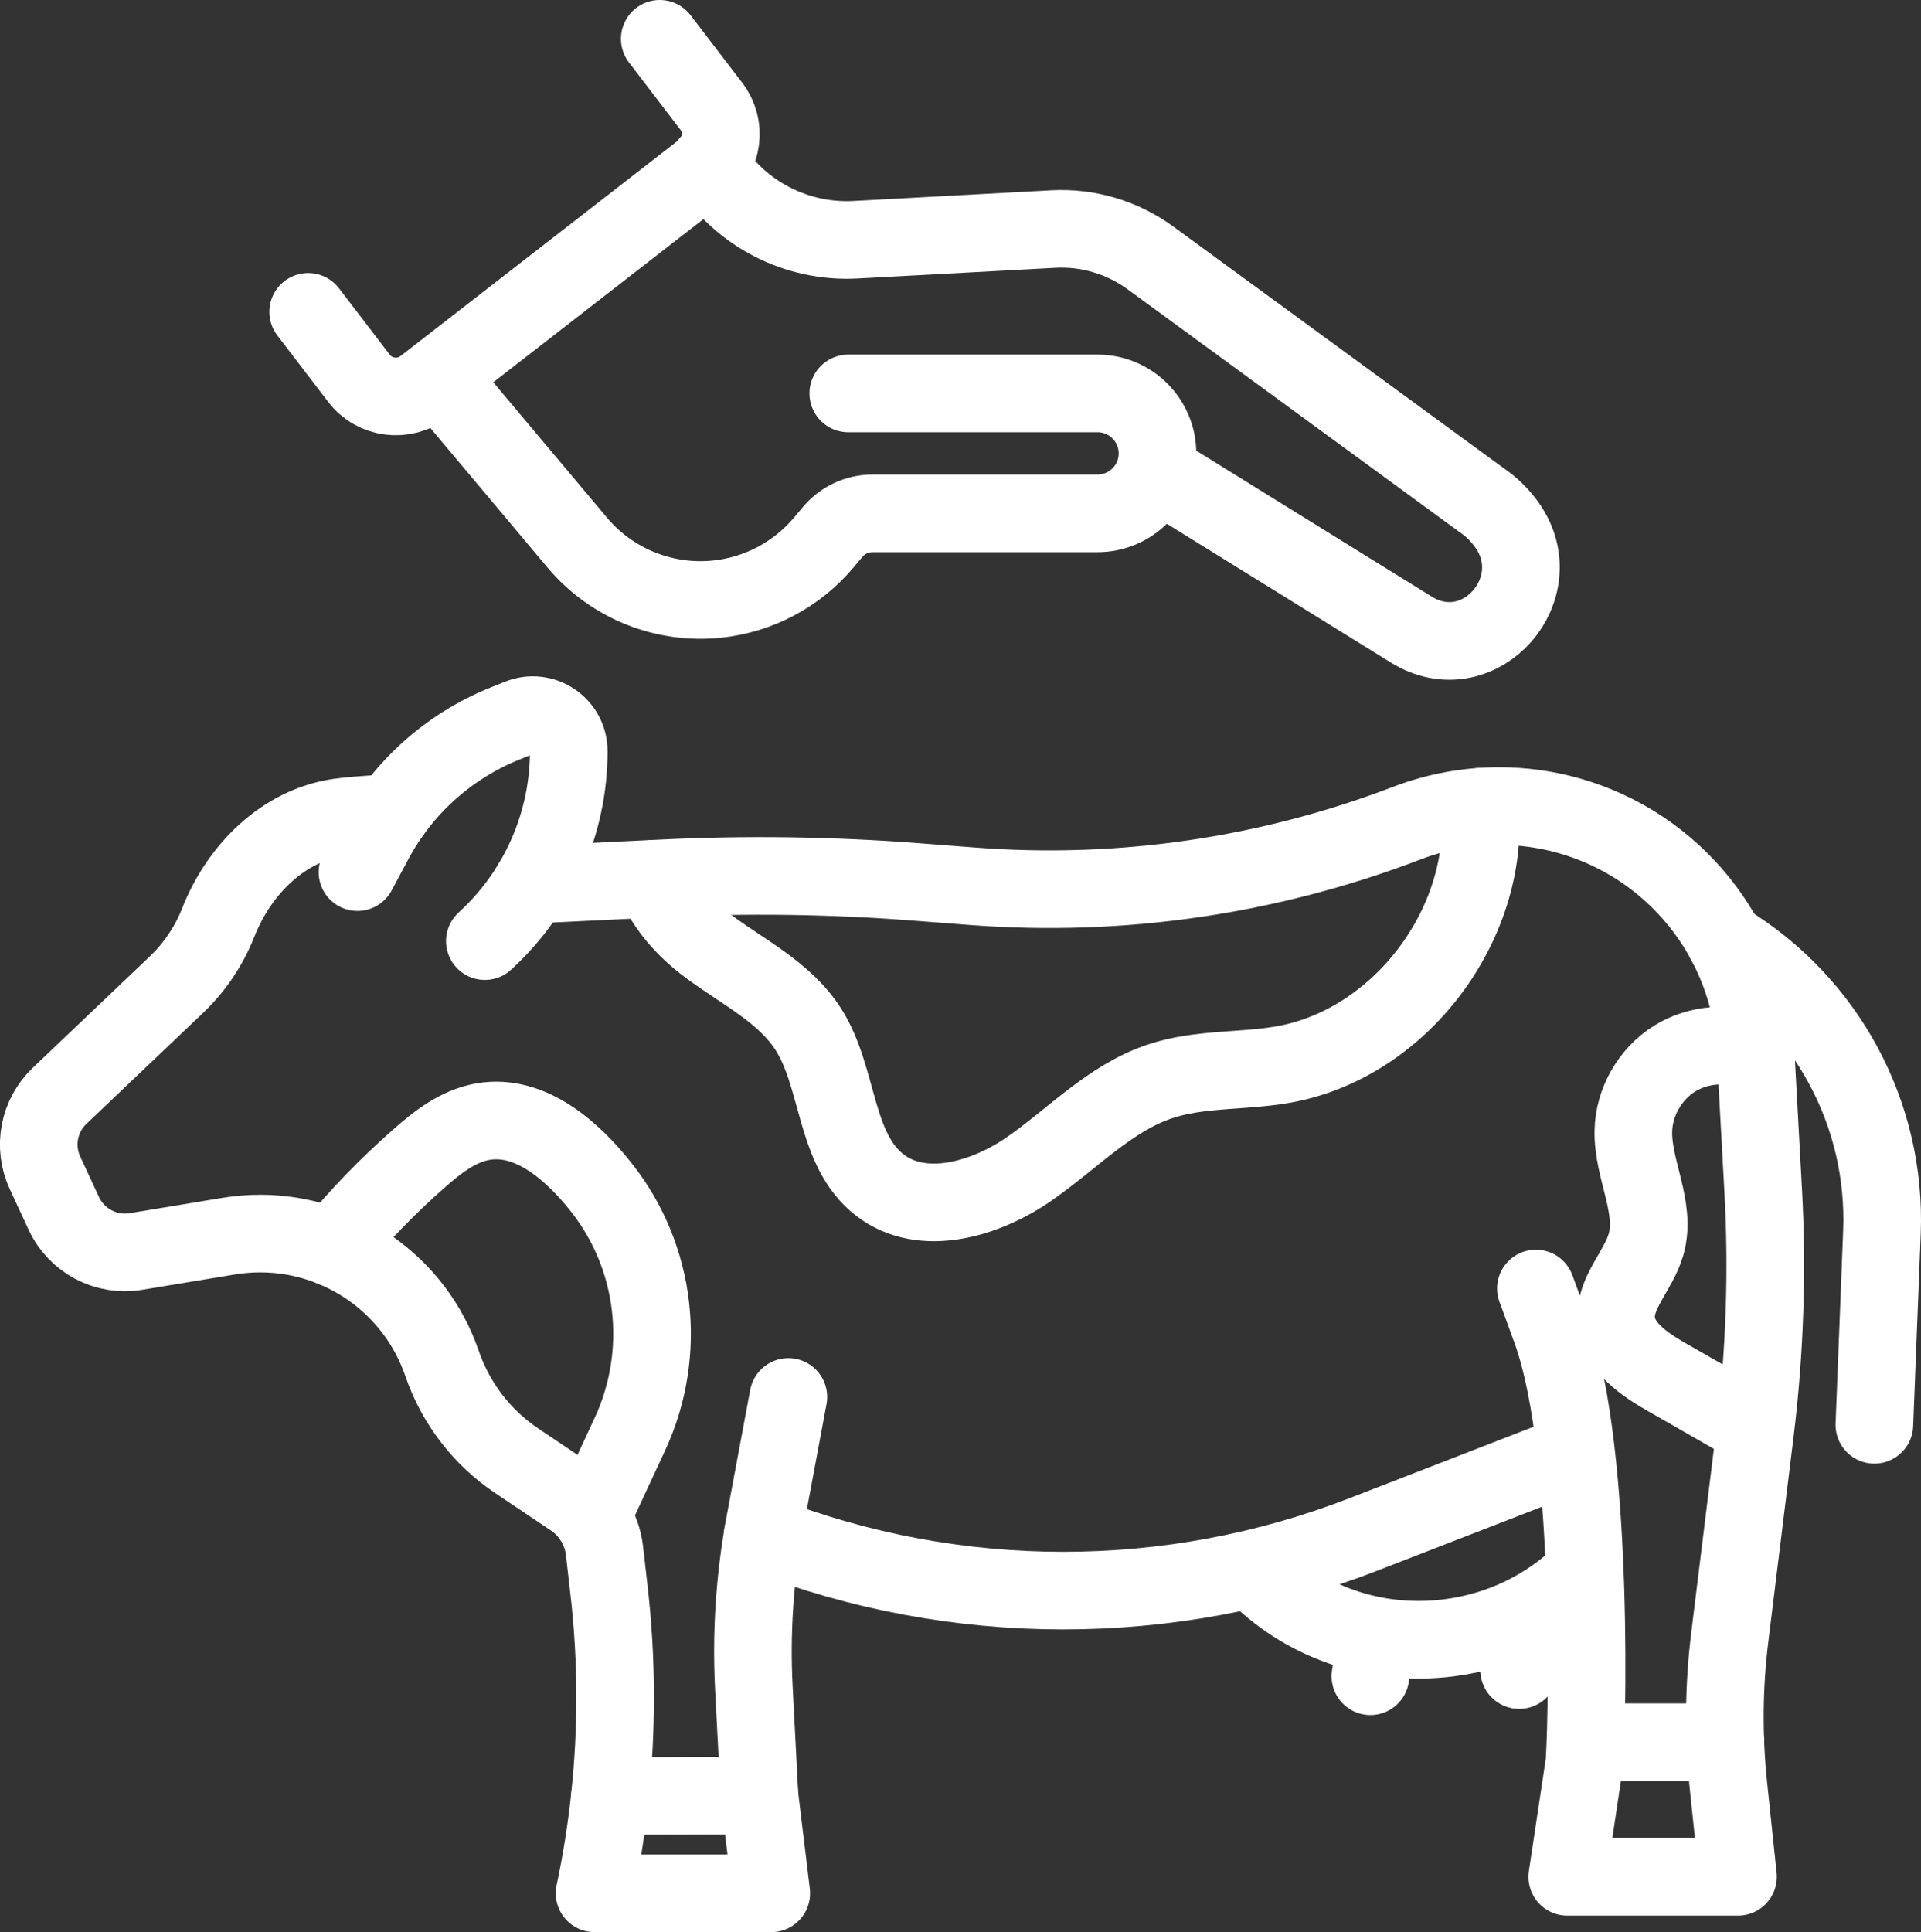 <?xml version="1.0" encoding="UTF-8"?>
<svg id="Layer_1" data-name="Layer 1" xmlns="http://www.w3.org/2000/svg" viewBox="0 0 396 398.25">
  <rect x="0" y="0" width="396" height="398.25" fill="#333333" stroke="none"/>
  <defs>
    <style>
      .cls-1 {
        fill: none;
        stroke: #fff;
        stroke-linecap: round;
        stroke-linejoin: round;
        stroke-width: 16px;
      }
    </style>
  </defs>
  <g>
    <path class="cls-1" d="M162.52,287.94l-4.85,25.97c-2.09,11.21-2.85,22.62-2.26,34l1.15,22.19,2.44,20.14h-36.43c2.82-13.29,4.24-26.84,4.24-40.39,0-7.48-.43-14.95-1.3-22.4l-.9-7.87c-.52-4.38-2.91-8.32-6.58-10.76l-11.49-7.72c-7.19-4.82-12.6-11.87-15.41-20.06-5.57-16.22-20.78-26.78-37.46-26.78-2.15,0-4.33.17-6.51.53l-19.16,3.17c-6.13,1.01-12.21-2.2-14.83-7.83l-3.89-8.38c-2.5-5.4-1.3-11.78,3.01-15.88l24.05-22.89c3.78-3.59,6.73-7.96,8.65-12.82,2.14-5.45,5.49-10.47,9.76-14.33,4.26-3.86,9.43-6.56,15.23-7.38,3.72-.53,10.68-.85,10.68-.85"/>
    <path class="cls-1" d="M109.52,182.35l27.01-1.31c17.36-.85,34.76-.61,52.09.72l11.96.92c30.44,2.33,61.01-2.12,89.52-13.05,6.07-2.32,12.5-3.49,18.93-3.49,4.75,0,9.52.64,14.16,1.92,10.94,3.04,20.29,9.4,27.07,17.82,6.79,8.42,10.99,18.92,11.61,30.26l1.6,29.22c.92,16.63.35,33.32-1.68,49.85l-5.19,42.13c-1.27,10.19-1.36,20.51-.29,30.73l1.97,18.77h-35.2l3.49-23.16c.46-3.04,2.48-63.82-6.82-89.54-1.39-3.85-2.52-6.91-3.13-8.56"/>
    <path class="cls-1" d="M99.95,193.98h0c11.02-10.04,17.3-24.26,17.3-39.16h0c0-5.24-5.3-8.83-10.17-6.88l-2.92,1.17c-11.59,4.64-21.16,13.22-27.04,24.23l-3.43,6.42"/>
    <line class="cls-1" x1="327.08" y1="359.1" x2="355.68" y2="359.1"/>
    <line class="cls-1" x1="156.58" y1="370.1" x2="125.75" y2="370.18"/>
    <path class="cls-1" d="M355.68,194.09h0c20.86,12.6,33.23,35.55,32.27,59.9l-1.56,39.69"/>
    <path class="cls-1" d="M258.66,323.92c9.74,10.09,24.41,15.63,39.97,13.67,10.82-1.36,20.33-6.14,27.45-13.02"/>
    <line class="cls-1" x1="283.75" y1="337.43" x2="282.5" y2="345.5"/>
    <line class="cls-1" x1="312.01" y1="335.02" x2="313.17" y2="344.23"/>
    <path class="cls-1" d="M305.11,166.29c2.01,24.27-16.51,48.93-40.65,53.14-8.41,1.46-17.21.75-25.31,3.45-10.39,3.45-18.16,11.98-27.19,18.19-9.03,6.19-21.85,9.89-30.55,3.22-9.47-7.28-8.35-22.02-14.75-32.1-4.85-7.66-13.52-11.82-20.78-17.26-4.71-3.52-9.12-8.42-10.99-13.81"/>
    <path class="cls-1" d="M68.55,257.19c5.42-6.58,11.35-12.72,17.76-18.35,3.89-3.45,8.21-6.82,13.35-7.67,9.49-1.6,18.08,5.77,24.08,13.29l.18.23c11.47,14.45,13.69,34.18,5.94,50.91l-7.92,17.04"/>
    <path class="cls-1" d="M361.9,216.94c-5.32-2.27-11.75-1.8-16.68,1.25-5.07,3.16-8.38,8.96-8.51,14.91-.18,7.92,4.78,15.76,2.62,23.37-1.54,5.46-6.61,9.99-6.16,15.65.43,5.49,5.78,9.08,10.56,11.81,5.87,3.37,11.75,6.73,17.62,10.09"/>
    <path class="cls-1" d="M157.24,316.25h0c39.84,15.47,84.03,15.47,123.88,0l41.51-16.11"/>
  </g>
  <g>
    <path class="cls-1" d="M238.61,97.35l52.23,32.36c.25.15.49.3.74.44,13.71,7.69,28.13-8.87,19.18-21.79-1.41-2.04-3.22-3.85-5.39-5.32l-68.21-49.88c-5.79-4.23-12.86-6.34-20.03-5.95l-40.74,2.2c-12.21.66-23.8-5.35-30.3-15.65"/>
    <path class="cls-1" d="M174.87,81.09h51.38c6.82,0,12.36,5.53,12.36,12.36h0c0,6.82-5.53,12.36-12.36,12.36h-46.38c-3.17,0-6.18,1.4-8.22,3.83l-1.83,2.18c-5.52,6.57-13.37,10.75-21.91,11.66h0c-10.82,1.15-21.51-3.07-28.62-11.3l-29.03-34.56"/>
    <path class="cls-1" d="M136.01,8l10.66,13.94c3.14,4.11,2.38,9.96-1.72,13.14l-57.46,44.62c-4.2,3.26-10.27,2.48-13.49-1.73l-10.47-13.69"/>
  </g>
</svg>